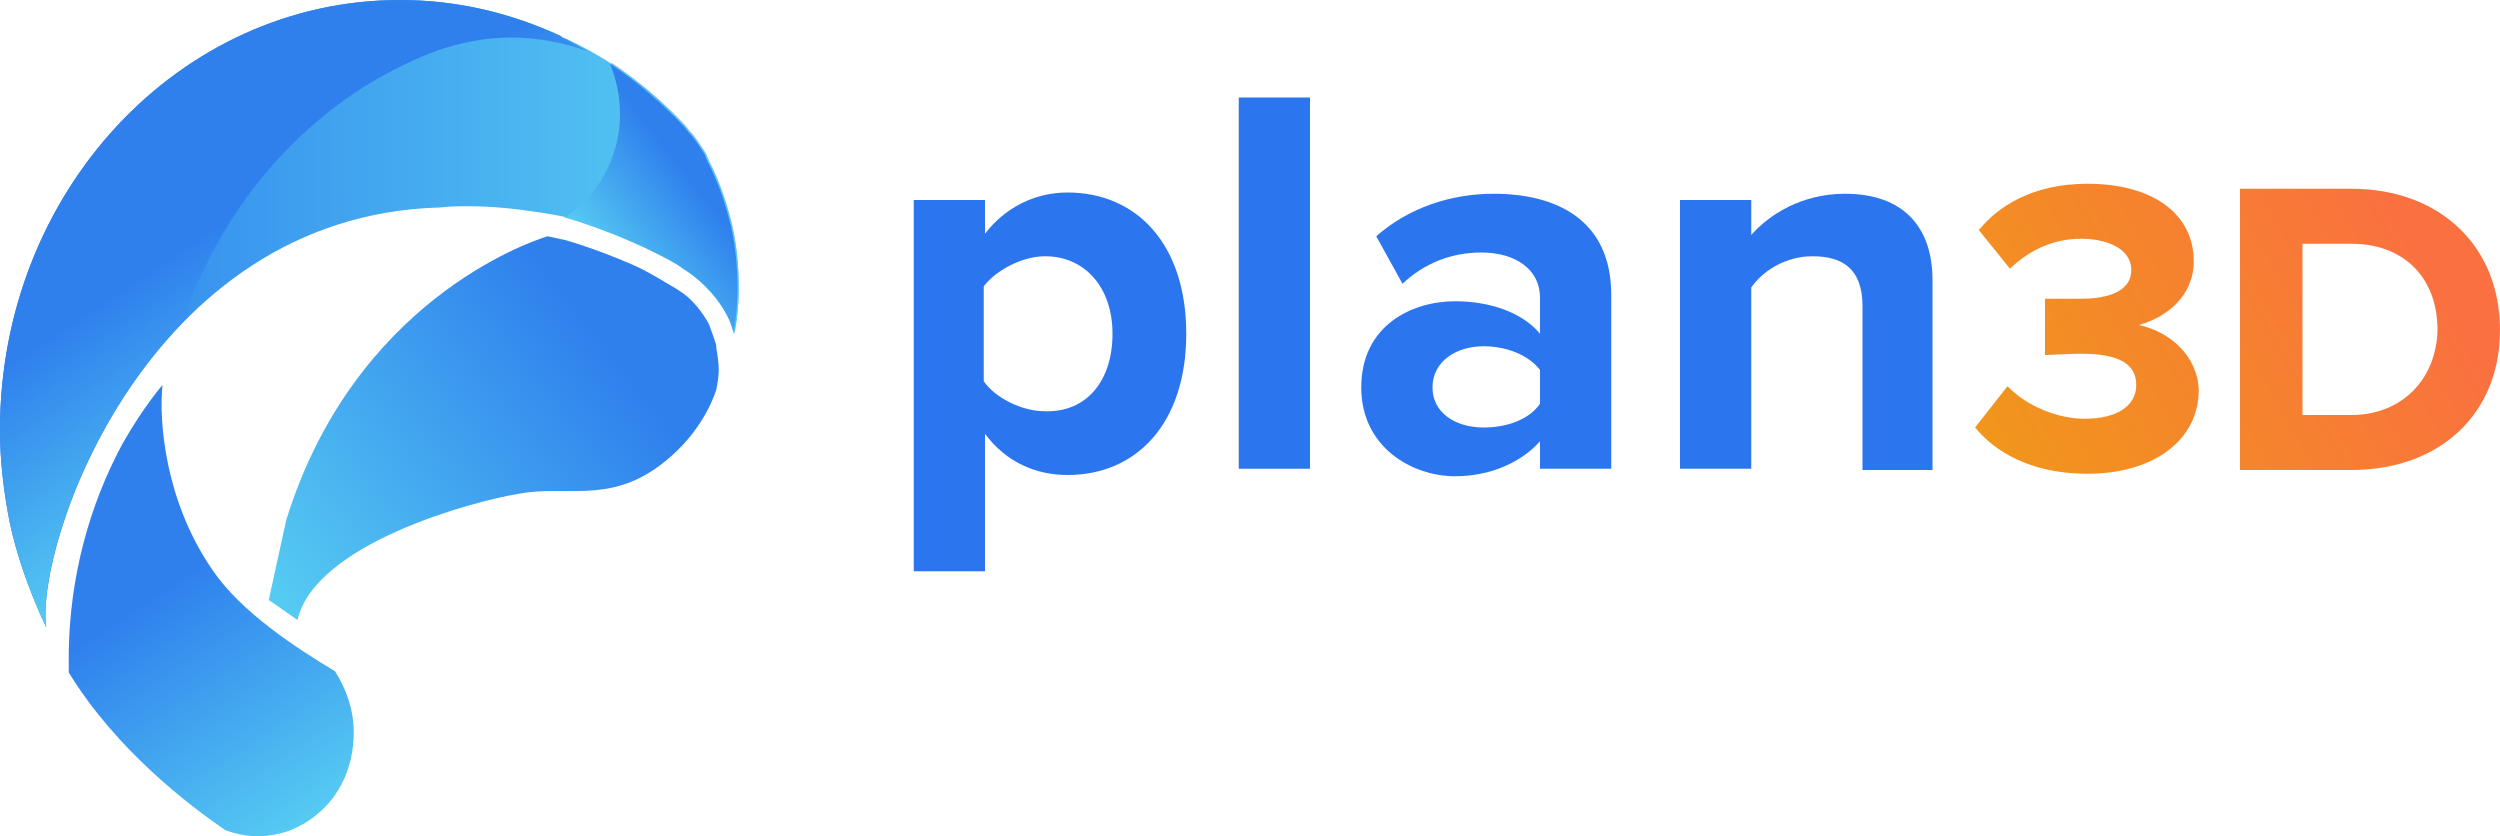 <?xml version="1.0" encoding="UTF-8"?>
<!-- Generator: Adobe Illustrator 27.1.1, SVG Export Plug-In . SVG Version: 6.00 Build 0)  -->
<svg xmlns="http://www.w3.org/2000/svg" xmlns:xlink="http://www.w3.org/1999/xlink" version="1.1" x="0px" y="0px" viewBox="0 0 200 66.9" style="enable-background:new 0 0 200 66.9;" xml:space="preserve">
<style type="text/css">
	.st0{fill:url(#XMLID_00000172410038623930721840000007286524927765257091_);}
	.st1{fill:url(#XMLID_00000147194625902768103680000000432510228310395784_);}
	.st2{fill:url(#XMLID_00000178191211703165482700000007682347074212275593_);}
	.st3{fill:none;stroke:#FFFFFF;stroke-width:10;stroke-linecap:round;stroke-linejoin:round;stroke-miterlimit:10;}
	.st4{opacity:0.3;fill:url(#SVGID_1_);}
	.st5{opacity:0.3;fill:url(#SVGID_00000155133232178115942120000009335788405954499737_);}
	.st6{opacity:0.15;fill:url(#SVGID_00000135683378115892154310000008855233347990652860_);}
	.st7{fill:url(#SVGID_00000170255546476622114760000016855970838000373929_);}
	.st8{fill:none;stroke:#000000;stroke-width:0.25;stroke-miterlimit:10;}
	.st9{fill:#FFFFFF;}
	.st10{fill:url(#SVGID_00000080924799923393342660000002862453650262643131_);}
	.st11{fill:url(#SVGID_00000033350534290614201150000017096370030155509175_);}
	.st12{fill:url(#SVGID_00000088104218595758169040000017347701872403564417_);}
	.st13{fill:url(#SVGID_00000176013505472600298290000013000465994484450495_);}
	.st14{fill:#2B76EE;}
	.st15{fill:url(#XMLID_00000087404757158987125200000013695608861311302558_);}
	.st16{fill:url(#XMLID_00000129172126585898805350000000591760303163410844_);}
</style>
<g id="Capa_1">
</g>
<g id="Capa_2">
	<g>
		
			<linearGradient id="XMLID_00000130629246595944709790000013453796697815742126_" gradientUnits="userSpaceOnUse" x1="54.944" y1="22.851" x2="54.971" y2="22.851">
			<stop offset="0" style="stop-color:#2F80ED"></stop>
			<stop offset="1" style="stop-color:#56CCF2"></stop>
		</linearGradient>
		<path id="XMLID_90_" style="fill:url(#XMLID_00000130629246595944709790000013453796697815742126_);" d="M54.9,22.8    C55,22.8,55,22.9,54.9,22.8"></path>
		<linearGradient id="SVGID_1_" gradientUnits="userSpaceOnUse" x1="55.37" y1="14.556" x2="47.636" y2="20.612">
			<stop offset="0" style="stop-color:#2F80ED"></stop>
			<stop offset="1" style="stop-color:#56CCF2"></stop>
		</linearGradient>
		<path class="st4" d="M45.1,17.4c4.3,0.9,7.3,2.4,9.4,4c0.1,0.1,0.2,0.2,0.3,0.2c0,0,0,0,0,0l0.7,0.4c0,0,0,0,0,0    c1,0.8,1.9,1.8,2.6,3c0.3,0.5,0.5,1.1,0.7,1.6c0,0,0,0,0,0l0-0.2c0,0,0,0,0,0c0.2-1.1,0.3-2.3,0.3-3.4c0-1.9-0.2-3.9-0.7-5.7    c-0.4-1.5-0.9-2.9-1.6-4.3c-0.1-0.1-0.1-0.3-0.2-0.4l0,0c0-0.1-0.1-0.2-0.1-0.3c-0.4-0.6-0.8-1.3-1.3-1.8l-0.4-0.5    c-1.8-1.9-3.8-3.6-5.9-5c0.5,1.2,0.8,2.6,0.8,4C49.4,12.6,47.7,15.7,45.1,17.4z"></path>
		
			<linearGradient id="SVGID_00000166644441969924876010000007567470193214129296_" gradientUnits="userSpaceOnUse" x1="55.37" y1="14.556" x2="47.636" y2="20.612">
			<stop offset="0" style="stop-color:#2F80ED"></stop>
			<stop offset="1" style="stop-color:#56CCF2"></stop>
		</linearGradient>
		<path style="opacity:0.3;fill:url(#SVGID_00000166644441969924876010000007567470193214129296_);" d="M45.1,17.4    c4.3,0.9,7.3,2.4,9.4,4c0.1,0.1,0.2,0.2,0.3,0.2c0,0,0,0,0,0l0.7,0.4c0,0,0,0,0,0c1,0.8,1.9,1.8,2.6,3c0.3,0.5,0.5,1.1,0.7,1.6    c0,0,0,0,0,0l0-0.2c0,0,0,0,0,0c0.2-1.1,0.3-2.3,0.3-3.4c0-1.9-0.2-3.9-0.7-5.7c-0.4-1.5-0.9-2.9-1.6-4.3    c-0.1-0.1-0.1-0.3-0.2-0.4l0,0c0-0.1-0.1-0.2-0.1-0.3c-0.4-0.6-0.8-1.3-1.3-1.8l-0.4-0.5c-1.8-1.9-3.8-3.6-5.9-5    c0.5,1.2,0.8,2.6,0.8,4C49.4,12.6,47.7,15.7,45.1,17.4z"></path>
		
			<linearGradient id="SVGID_00000094611930911823908420000011182957535167923588_" gradientUnits="userSpaceOnUse" x1="39.501" y1="48.444" x2="22.501" y2="22.805">
			<stop offset="0" style="stop-color:#56CCF2"></stop>
			<stop offset="1" style="stop-color:#2F80ED"></stop>
		</linearGradient>
		<path style="opacity:0.15;fill:url(#SVGID_00000094611930911823908420000011182957535167923588_);" d="M16.3,21.5    c1.3-2.8,3-5.4,4.9-7.7c2.8-3.3,6.1-6.1,9.9-8.1c1.3-0.7,2.6-1.3,4-1.8C36.9,3.4,38.9,3,40.8,3c2.2,0,4.3,0.4,6.2,1.1    c-0.7-0.4-1.3-0.7-2-1.1L45,3c0,0-0.1,0-0.1-0.1C40.8,1,36.5,0,32,0C14.3,0,0,15.4,0,34.4c0,2.5,0.3,5,0.8,7.5    c0.5,2.3,1.4,5.1,2.9,8.3c-0.6-4.1,2.7-16,11-24.5c0-0.1,0.1-0.3,0.1-0.4C15.2,24,15.7,22.7,16.3,21.5z"></path>
		
			<linearGradient id="SVGID_00000084502067245798268270000014885477336110958226_" gradientUnits="userSpaceOnUse" x1="0" y1="25.102" x2="58.999" y2="25.102">
			<stop offset="0" style="stop-color:#2F80ED"></stop>
			<stop offset="1" style="stop-color:#56CCF2"></stop>
		</linearGradient>
		<path style="fill:url(#SVGID_00000084502067245798268270000014885477336110958226_);" d="M55.5,22.1c1,0.8,1.9,1.8,2.6,3    c0.3,0.5,0.5,1.1,0.7,1.6c0,0,0,0,0,0l0-0.2c0,0,0,0,0,0c0.2-1.1,0.3-2.3,0.3-3.4c0-1.9-0.2-3.9-0.7-5.7c-0.4-1.5-0.9-2.9-1.6-4.3    c-0.1-0.1-0.1-0.3-0.2-0.4l0,0c0-0.1-0.1-0.2-0.1-0.3c-0.4-0.6-0.8-1.3-1.3-1.8l-0.4-0.5c-2.7-3-5.9-5.3-9.5-7L45,3    c0,0-0.1,0-0.1-0.1C40.8,1,36.5,0,32,0C14.3,0,0,15.4,0,34.4c0,2.5,0.3,5,0.8,7.5c0.5,2.3,1.4,5.1,2.9,8.3    c-0.9-6.6,8-32.9,31.4-33.6c0,0,0.1,0,0.1,0c0.8-0.1,1.5-0.1,2.3-0.1c1.9,0,3.8,0.2,5.7,0.5c5.4,0.8,8.9,2.5,11.2,4.3"></path>
		
			<linearGradient id="SVGID_00000146479321804803792940000006514656485216622211_" gradientUnits="userSpaceOnUse" x1="48.108" y1="27.164" x2="21.582" y2="47.935">
			<stop offset="0" style="stop-color:#2F80ED"></stop>
			<stop offset="1" style="stop-color:#56CCF2"></stop>
		</linearGradient>
		<path style="fill:url(#SVGID_00000146479321804803792940000006514656485216622211_);" d="M52.7,37.3c3-2.2,4.2-4.9,4.6-6.1    c0.1-0.5,0.2-1.1,0.2-1.6c0-0.6-0.1-1.2-0.2-1.8c0-0.1,0-0.1,0-0.2c-0.2-0.6-0.4-1.2-0.6-1.7c-0.5-0.9-1.2-1.8-2-2.4l-0.6-0.4    c-1-0.6-2-1.2-3-1.7c-2.2-1-4.5-1.8-5.9-2.2c-0.5-0.1-0.9-0.2-1.4-0.3c-1.6,0.5-15.5,5.3-20.9,22.7L21.5,48l2.3,1.6l0,0    c1.4-6.1,14-9.5,17.7-10.1C45.2,38.8,48.6,40.3,52.7,37.3z"></path>
		
			<linearGradient id="SVGID_00000068647008419251783700000009626314392075814544_" gradientUnits="userSpaceOnUse" x1="55.37" y1="14.556" x2="47.636" y2="20.612">
			<stop offset="0" style="stop-color:#2F80ED"></stop>
			<stop offset="1" style="stop-color:#56CCF2"></stop>
		</linearGradient>
		<path style="fill:url(#SVGID_00000068647008419251783700000009626314392075814544_);" d="M58.7,26.8    C58.7,26.7,58.7,26.7,58.7,26.8l0-0.3c0,0,0,0,0,0c0.2-1.1,0.3-2.3,0.3-3.4c0-1.9-0.2-3.9-0.7-5.7c-0.4-1.5-0.9-2.9-1.6-4.3    c-0.1-0.1-0.1-0.3-0.2-0.4l0,0c0-0.1-0.1-0.2-0.1-0.3c-0.4-0.6-0.8-1.3-1.3-1.8l-0.4-0.5c-1.8-1.9-3.8-3.6-5.9-5    c0.5,1.2,0.8,2.6,0.8,4c0,3.5-1.8,6.6-4.4,8.3c0,0,4.3,1.2,8.5,3.5C58.3,23.4,58.7,26.8,58.7,26.8z"></path>
		
			<linearGradient id="SVGID_00000065767745400591410470000002608401124963006853_" gradientUnits="userSpaceOnUse" x1="29.567" y1="33.462" x2="18.737" y2="17.128">
			<stop offset="0" style="stop-color:#56CCF2"></stop>
			<stop offset="1" style="stop-color:#2F80ED"></stop>
		</linearGradient>
		<path style="fill:url(#SVGID_00000065767745400591410470000002608401124963006853_);" d="M14.7,25.7c0-0.1,0.1-0.3,0.1-0.4    c0.4-1.3,0.9-2.6,1.5-3.7c1.3-2.8,3-5.4,4.9-7.7c2.8-3.3,6.1-6.1,9.9-8.1c1.3-0.7,2.6-1.3,4-1.8C36.9,3.4,38.9,3,40.8,3    c2.2,0,4.3,0.4,6.2,1.1c-0.7-0.4-1.3-0.7-2-1.1L45,3c0,0-0.1,0-0.1-0.1C40.8,1,36.5,0,32,0C14.3,0,0,15.4,0,34.4    c0,2.5,0.3,5,0.8,7.5c0.5,2.3,1.4,5.1,2.9,8.3C3.1,46.1,6.4,34.2,14.7,25.7z"></path>
		
			<linearGradient id="SVGID_00000157268103711086502330000014758477523966354364_" gradientUnits="userSpaceOnUse" x1="24.913" y1="65.928" x2="12.609" y2="47.371">
			<stop offset="0" style="stop-color:#56CCF2"></stop>
			<stop offset="1" style="stop-color:#2F80ED"></stop>
		</linearGradient>
		<path style="fill:url(#SVGID_00000157268103711086502330000014758477523966354364_);" d="M17,45.6c-3.8-5.5-4.3-11.9-4-14.8    c0,0-1.5,1.7-3.2,4.7c-2.7,5-4.2,10.7-4.3,16.6c0,0.6,0,1.1,0,1.7l0-0.1c0,0,0,0,0,0.1c3.8,6.2,9.6,10.6,12.5,12.6    c0.8,0.3,1.7,0.5,2.6,0.5c0.9,0,1.9-0.2,2.7-0.5c0.7-0.3,1.4-0.7,2-1.2c1.9-1.5,3-3.9,3-6.6c0-1.8-0.6-3.5-1.5-4.9    C23.8,51.9,19.3,49,17,45.6z"></path>
		<g id="XMLID_5_">
			<g id="XMLID_60_">
				<g id="XMLID_618_">
					<g id="XMLID_629_">
						<path id="XMLID_630_" class="st14" d="M78.8,34.7v11h-5.7V16h5.7v2.7c1.6-2.1,4-3.3,6.6-3.3c5.5,0,9.5,4.1,9.5,11.3        c0,7.2-4,11.3-9.5,11.3C82.9,38,80.5,37,78.8,34.7z M89,26.7c0-3.7-2.2-6.2-5.4-6.2c-1.8,0-3.9,1.1-4.9,2.4v7.6        c0.9,1.3,3,2.4,4.9,2.4C86.9,33,89,30.5,89,26.7z"></path>
					</g>
					<g id="XMLID_626_">
						<path id="XMLID_627_" class="st14" d="M99.1,37.5V7.8h5.7v29.7H99.1z"></path>
					</g>
					<g id="XMLID_622_">
						<path id="XMLID_623_" class="st14" d="M123.2,37.5v-2.2c-1.5,1.7-4,2.8-6.8,2.8c-3.4,0-7.5-2.3-7.5-7.1c0-5,4.1-6.9,7.5-6.9        c2.8,0,5.4,0.9,6.8,2.6v-2.9c0-2.2-1.9-3.6-4.7-3.6c-2.3,0-4.5,0.8-6.3,2.5l-2.1-3.8c2.6-2.3,6-3.4,9.4-3.4        c4.9,0,9.4,2,9.4,8.1v13.9H123.2z M123.2,32.3v-2.7c-0.9-1.2-2.7-1.9-4.5-1.9c-2.2,0-4.1,1.2-4.1,3.3c0,2,1.8,3.2,4.1,3.2        C120.5,34.2,122.3,33.6,123.2,32.3z"></path>
					</g>
					<g id="XMLID_619_">
						<path id="XMLID_620_" class="st14" d="M149,37.5v-13c0-3-1.6-4-4-4c-2.2,0-4,1.2-4.9,2.5v14.5h-5.7V16h5.7v2.8        c1.4-1.6,4-3.3,7.5-3.3c4.7,0,7,2.7,7,6.9v15.2H149z"></path>
					</g>
				</g>
			</g>
		</g>
	</g>
	<g>
		
			<linearGradient id="XMLID_00000178206967201515477410000004321163494722224275_" gradientUnits="userSpaceOnUse" x1="159.847" y1="41.011" x2="194.934" y2="21.005">
			<stop offset="0" style="stop-color:#F09819"></stop>
			<stop offset="1" style="stop-color:#FA7040"></stop>
		</linearGradient>
		<path id="XMLID_64_" style="fill:url(#XMLID_00000178206967201515477410000004321163494722224275_);" d="M188.1,15.1h-8.9v22.5    h8.9c7.1,0,11.9-4.5,11.9-11.2C200,19.7,195.2,15.1,188.1,15.1z M188.1,33.2h-3.9V19.5h3.9c4.2,0,6.9,2.7,6.9,6.9    C194.9,30.4,192.1,33.2,188.1,33.2z"></path>
		<g id="XMLID_61_">
			
				<linearGradient id="XMLID_00000145768102083702105120000005215667340732854957_" gradientUnits="userSpaceOnUse" x1="155.264" y1="33.046" x2="190.35" y2="13.04">
				<stop offset="0" style="stop-color:#F09819"></stop>
				<stop offset="1" style="stop-color:#FA7040"></stop>
			</linearGradient>
			<path id="XMLID_592_" style="fill:url(#XMLID_00000145768102083702105120000005215667340732854957_);" d="M171.1,26     c2.2-0.6,4.4-2.3,4.4-5.1c0-3.8-3.3-6.2-8.5-6.2c-4.5,0-7.2,1.9-8.6,3.6l-0.1,0.1l2.5,3.1l0.1-0.1c1.6-1.5,3.5-2.3,5.6-2.3     c1.9,0,4,0.7,4,2.5c0,2-2.5,2.3-4,2.3c-0.8,0-2.4,0-2.8,0l-0.1,0v4.5l0.1,0c0.3,0,1.9-0.1,2.8-0.1c3,0,4.4,0.8,4.4,2.5     c0,1.7-1.6,2.7-4.1,2.7c-2.2,0-4.6-1-6.1-2.5l-0.1-0.1l-2.6,3.3l0.1,0.1c0.9,1.1,3.5,3.6,8.9,3.6c5.3,0,8.9-2.7,8.9-6.7     C175.8,28.4,173.5,26.5,171.1,26z"></path>
		</g>
	</g>
</g>
</svg>

